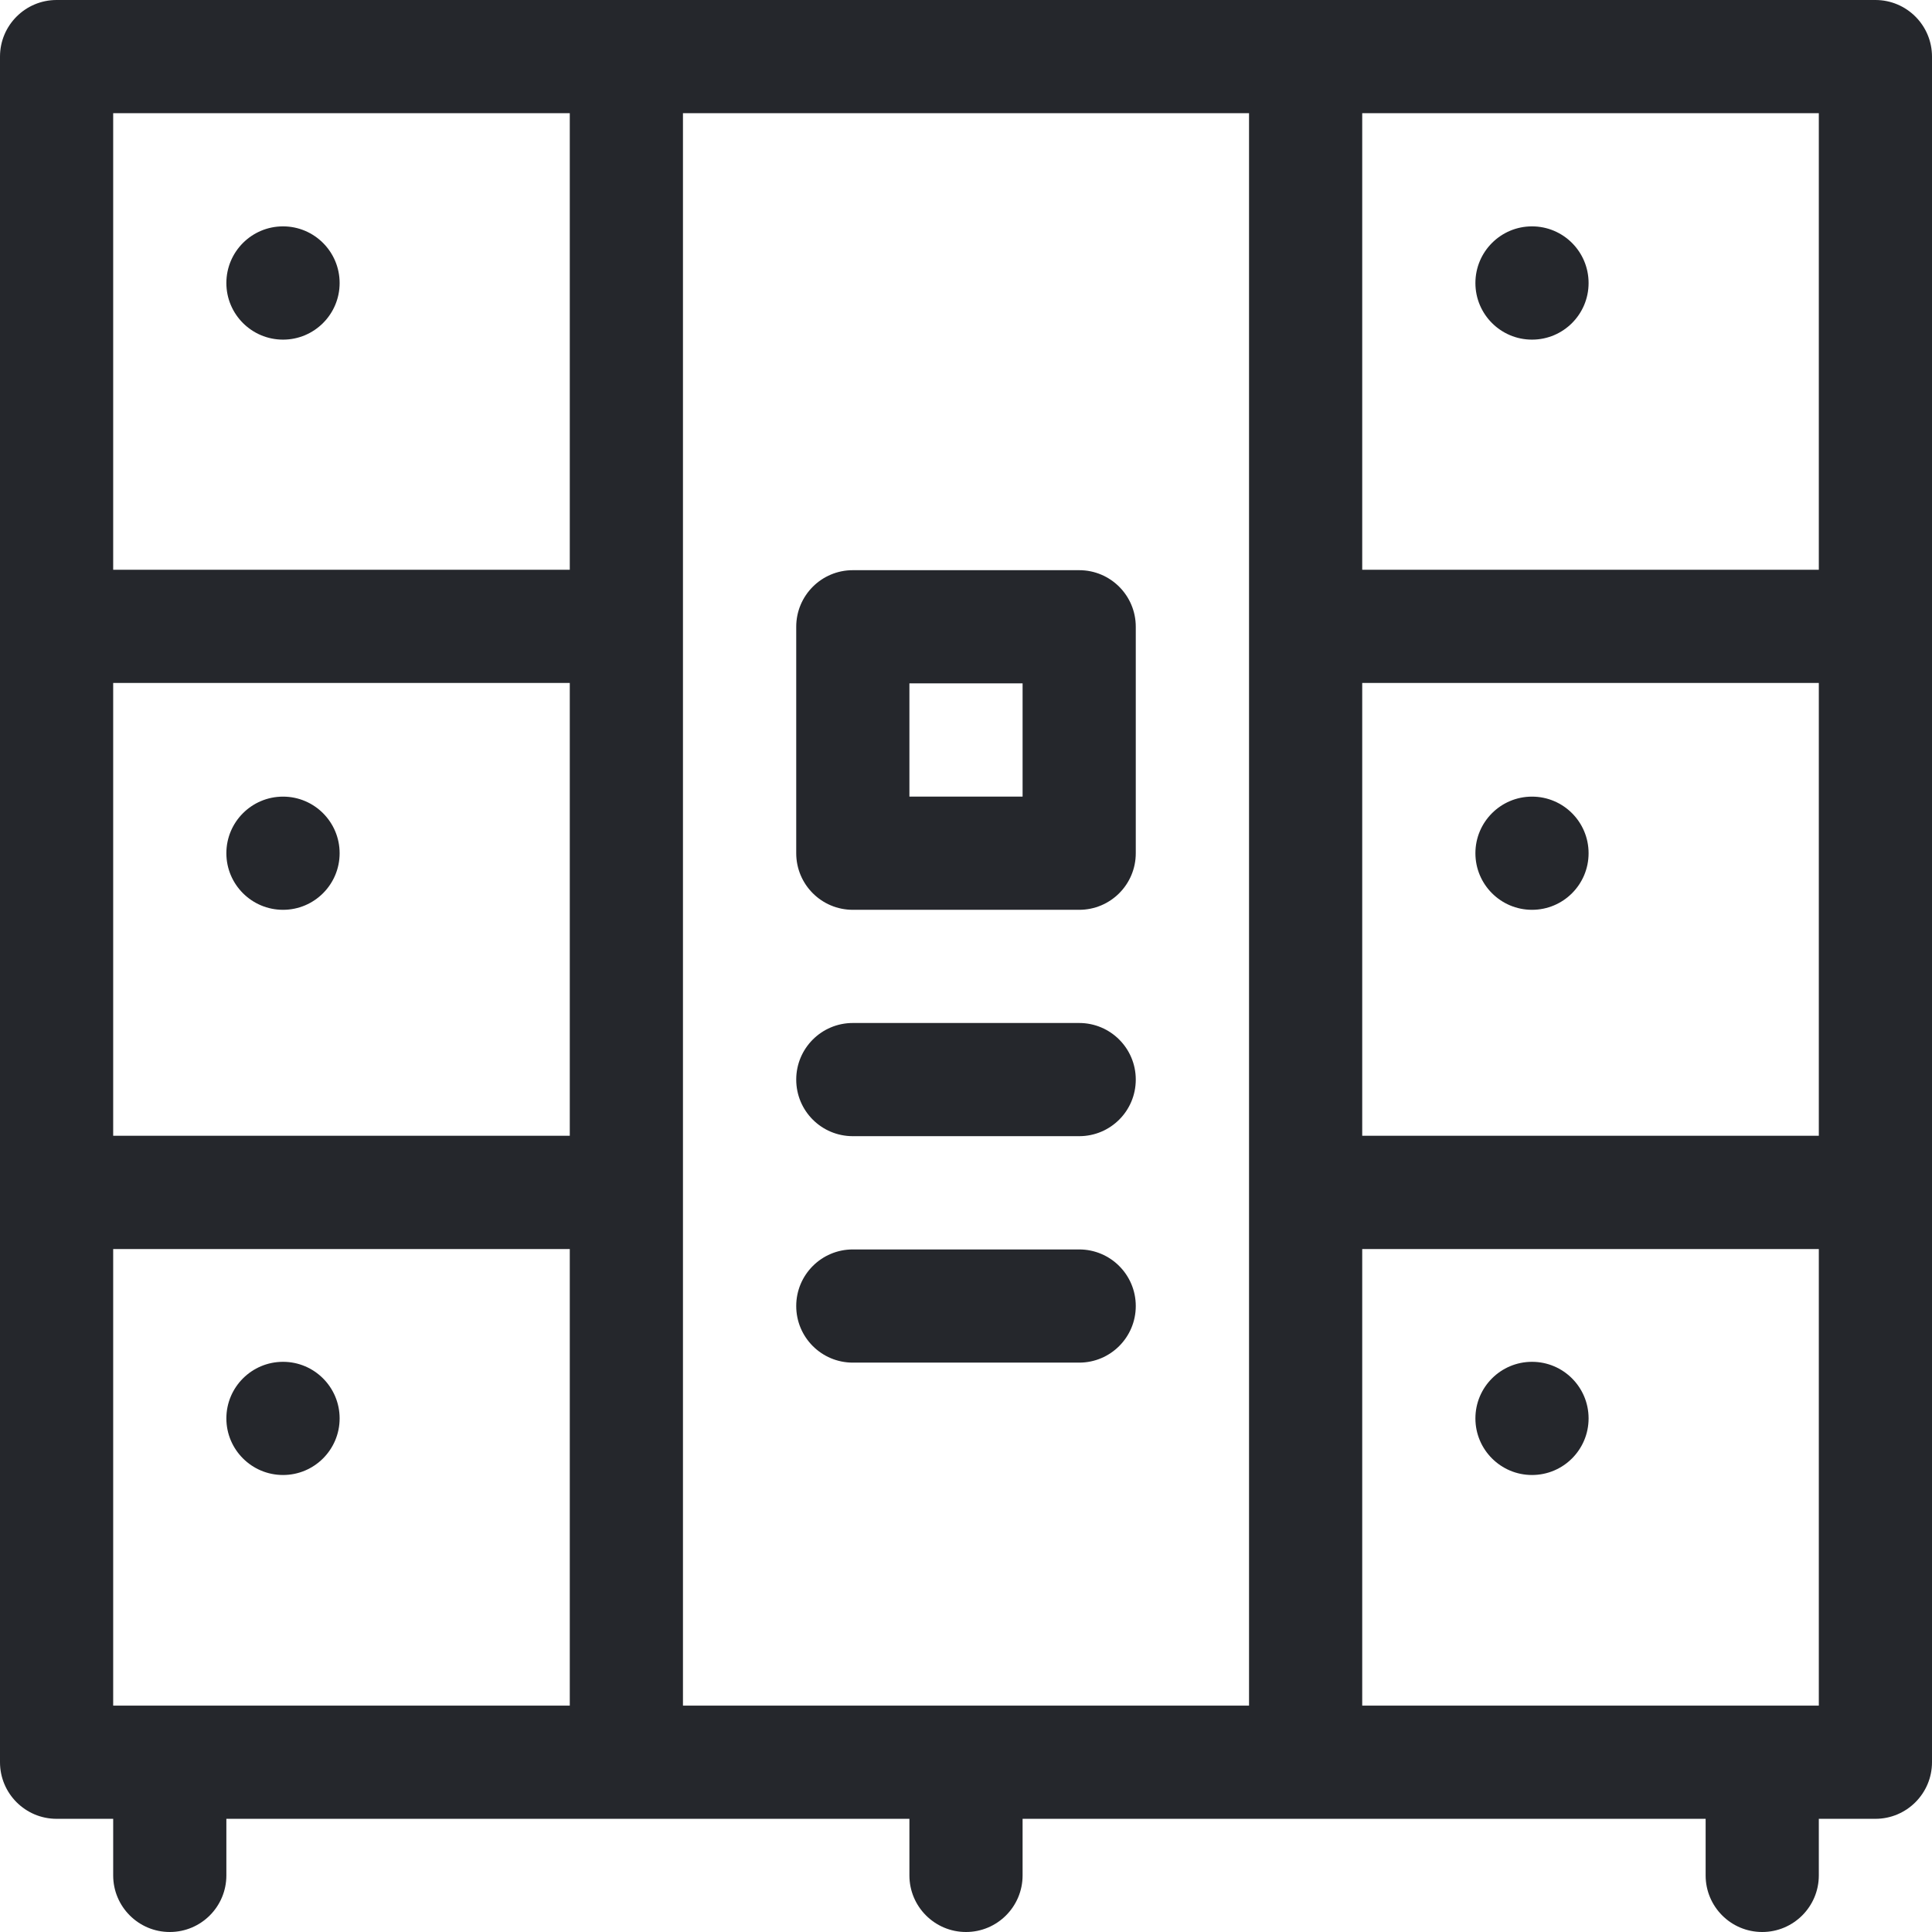 <svg width="24" height="24" viewBox="0 0 24 24" fill="none" xmlns="http://www.w3.org/2000/svg">
<g id="fi_3900823" clip-path="url(#clip0_2057_6369)">
<g id="Group">
<path id="Vector" d="M23.297 0H0.703C0.315 0 0 0.315 0 0.703V21.891C0 22.279 0.315 22.594 0.703 22.594H1.406V23.297C1.406 23.685 1.721 24 2.109 24C2.498 24 2.812 23.685 2.812 23.297V22.594H11.297V23.297C11.297 23.685 11.612 24 12 24C12.388 24 12.703 23.685 12.703 23.297V22.594H21.188V23.297C21.188 23.685 21.502 24 21.891 24C22.279 24 22.594 23.685 22.594 23.297V22.594H23.297C23.685 22.594 24 22.279 24 21.891V0.703C24 0.315 23.685 0 23.297 0ZM8.484 21.188V1.406H15.516V21.188H8.484ZM1.406 21.188V15.516H7.078V21.188H1.406ZM7.078 14.109H1.406V8.484H7.078V14.109ZM16.922 8.484H22.594V14.109H16.922V8.484ZM22.594 7.078H16.922V1.406H22.594V7.078ZM7.078 1.406V7.078H1.406V1.406H7.078ZM16.922 21.188V15.516H22.594V21.188H16.922Z" fill="#25272C"/>
<path id="Vector_2" d="M13.406 7.083H10.594C10.205 7.083 9.891 7.398 9.891 7.786V10.599C9.891 10.987 10.205 11.302 10.594 11.302H13.406C13.795 11.302 14.109 10.987 14.109 10.599V7.786C14.109 7.398 13.795 7.083 13.406 7.083ZM12.703 9.896H11.297V8.489H12.703V9.896Z" fill="#25272C"/>
<path id="Vector_3" d="M13.406 12.708H10.594C10.205 12.708 9.891 13.023 9.891 13.411C9.891 13.8 10.205 14.114 10.594 14.114H13.406C13.795 14.114 14.109 13.8 14.109 13.411C14.109 13.023 13.795 12.708 13.406 12.708Z" fill="#25272C"/>
<path id="Vector_4" d="M13.406 15.521H10.594C10.205 15.521 9.891 15.836 9.891 16.224C9.891 16.612 10.205 16.927 10.594 16.927H13.406C13.795 16.927 14.109 16.612 14.109 16.224C14.109 15.836 13.795 15.521 13.406 15.521Z" fill="#25272C"/>
<path id="Vector_5" d="M3.516 4.219C3.904 4.219 4.219 3.904 4.219 3.516C4.219 3.127 3.904 2.812 3.516 2.812C3.127 2.812 2.812 3.127 2.812 3.516C2.812 3.904 3.127 4.219 3.516 4.219Z" fill="#25272C"/>
<path id="Vector_6" d="M19.031 4.219C19.42 4.219 19.734 3.904 19.734 3.516C19.734 3.127 19.42 2.812 19.031 2.812C18.643 2.812 18.328 3.127 18.328 3.516C18.328 3.904 18.643 4.219 19.031 4.219Z" fill="#25272C"/>
<path id="Vector_7" d="M19.031 11.302C19.42 11.302 19.734 10.987 19.734 10.599C19.734 10.211 19.42 9.896 19.031 9.896C18.643 9.896 18.328 10.211 18.328 10.599C18.328 10.987 18.643 11.302 19.031 11.302Z" fill="#25272C"/>
<path id="Vector_8" d="M19.031 18.323C19.42 18.323 19.734 18.008 19.734 17.62C19.734 17.232 19.42 16.917 19.031 16.917C18.643 16.917 18.328 17.232 18.328 17.62C18.328 18.008 18.643 18.323 19.031 18.323Z" fill="#25272C"/>
<path id="Vector_9" d="M3.516 11.302C3.904 11.302 4.219 10.987 4.219 10.599C4.219 10.211 3.904 9.896 3.516 9.896C3.127 9.896 2.812 10.211 2.812 10.599C2.812 10.987 3.127 11.302 3.516 11.302Z" fill="#25272C"/>
<path id="Vector_10" d="M3.516 18.323C3.904 18.323 4.219 18.008 4.219 17.62C4.219 17.232 3.904 16.917 3.516 16.917C3.127 16.917 2.812 17.232 2.812 17.62C2.812 18.008 3.127 18.323 3.516 18.323Z" fill="#25272C"/>
</g>
</g>
<defs>
<clipPath id="clip0_2057_6369">
<rect width="24" height="24" fill="white"/>
</clipPath>
</defs>
</svg>
